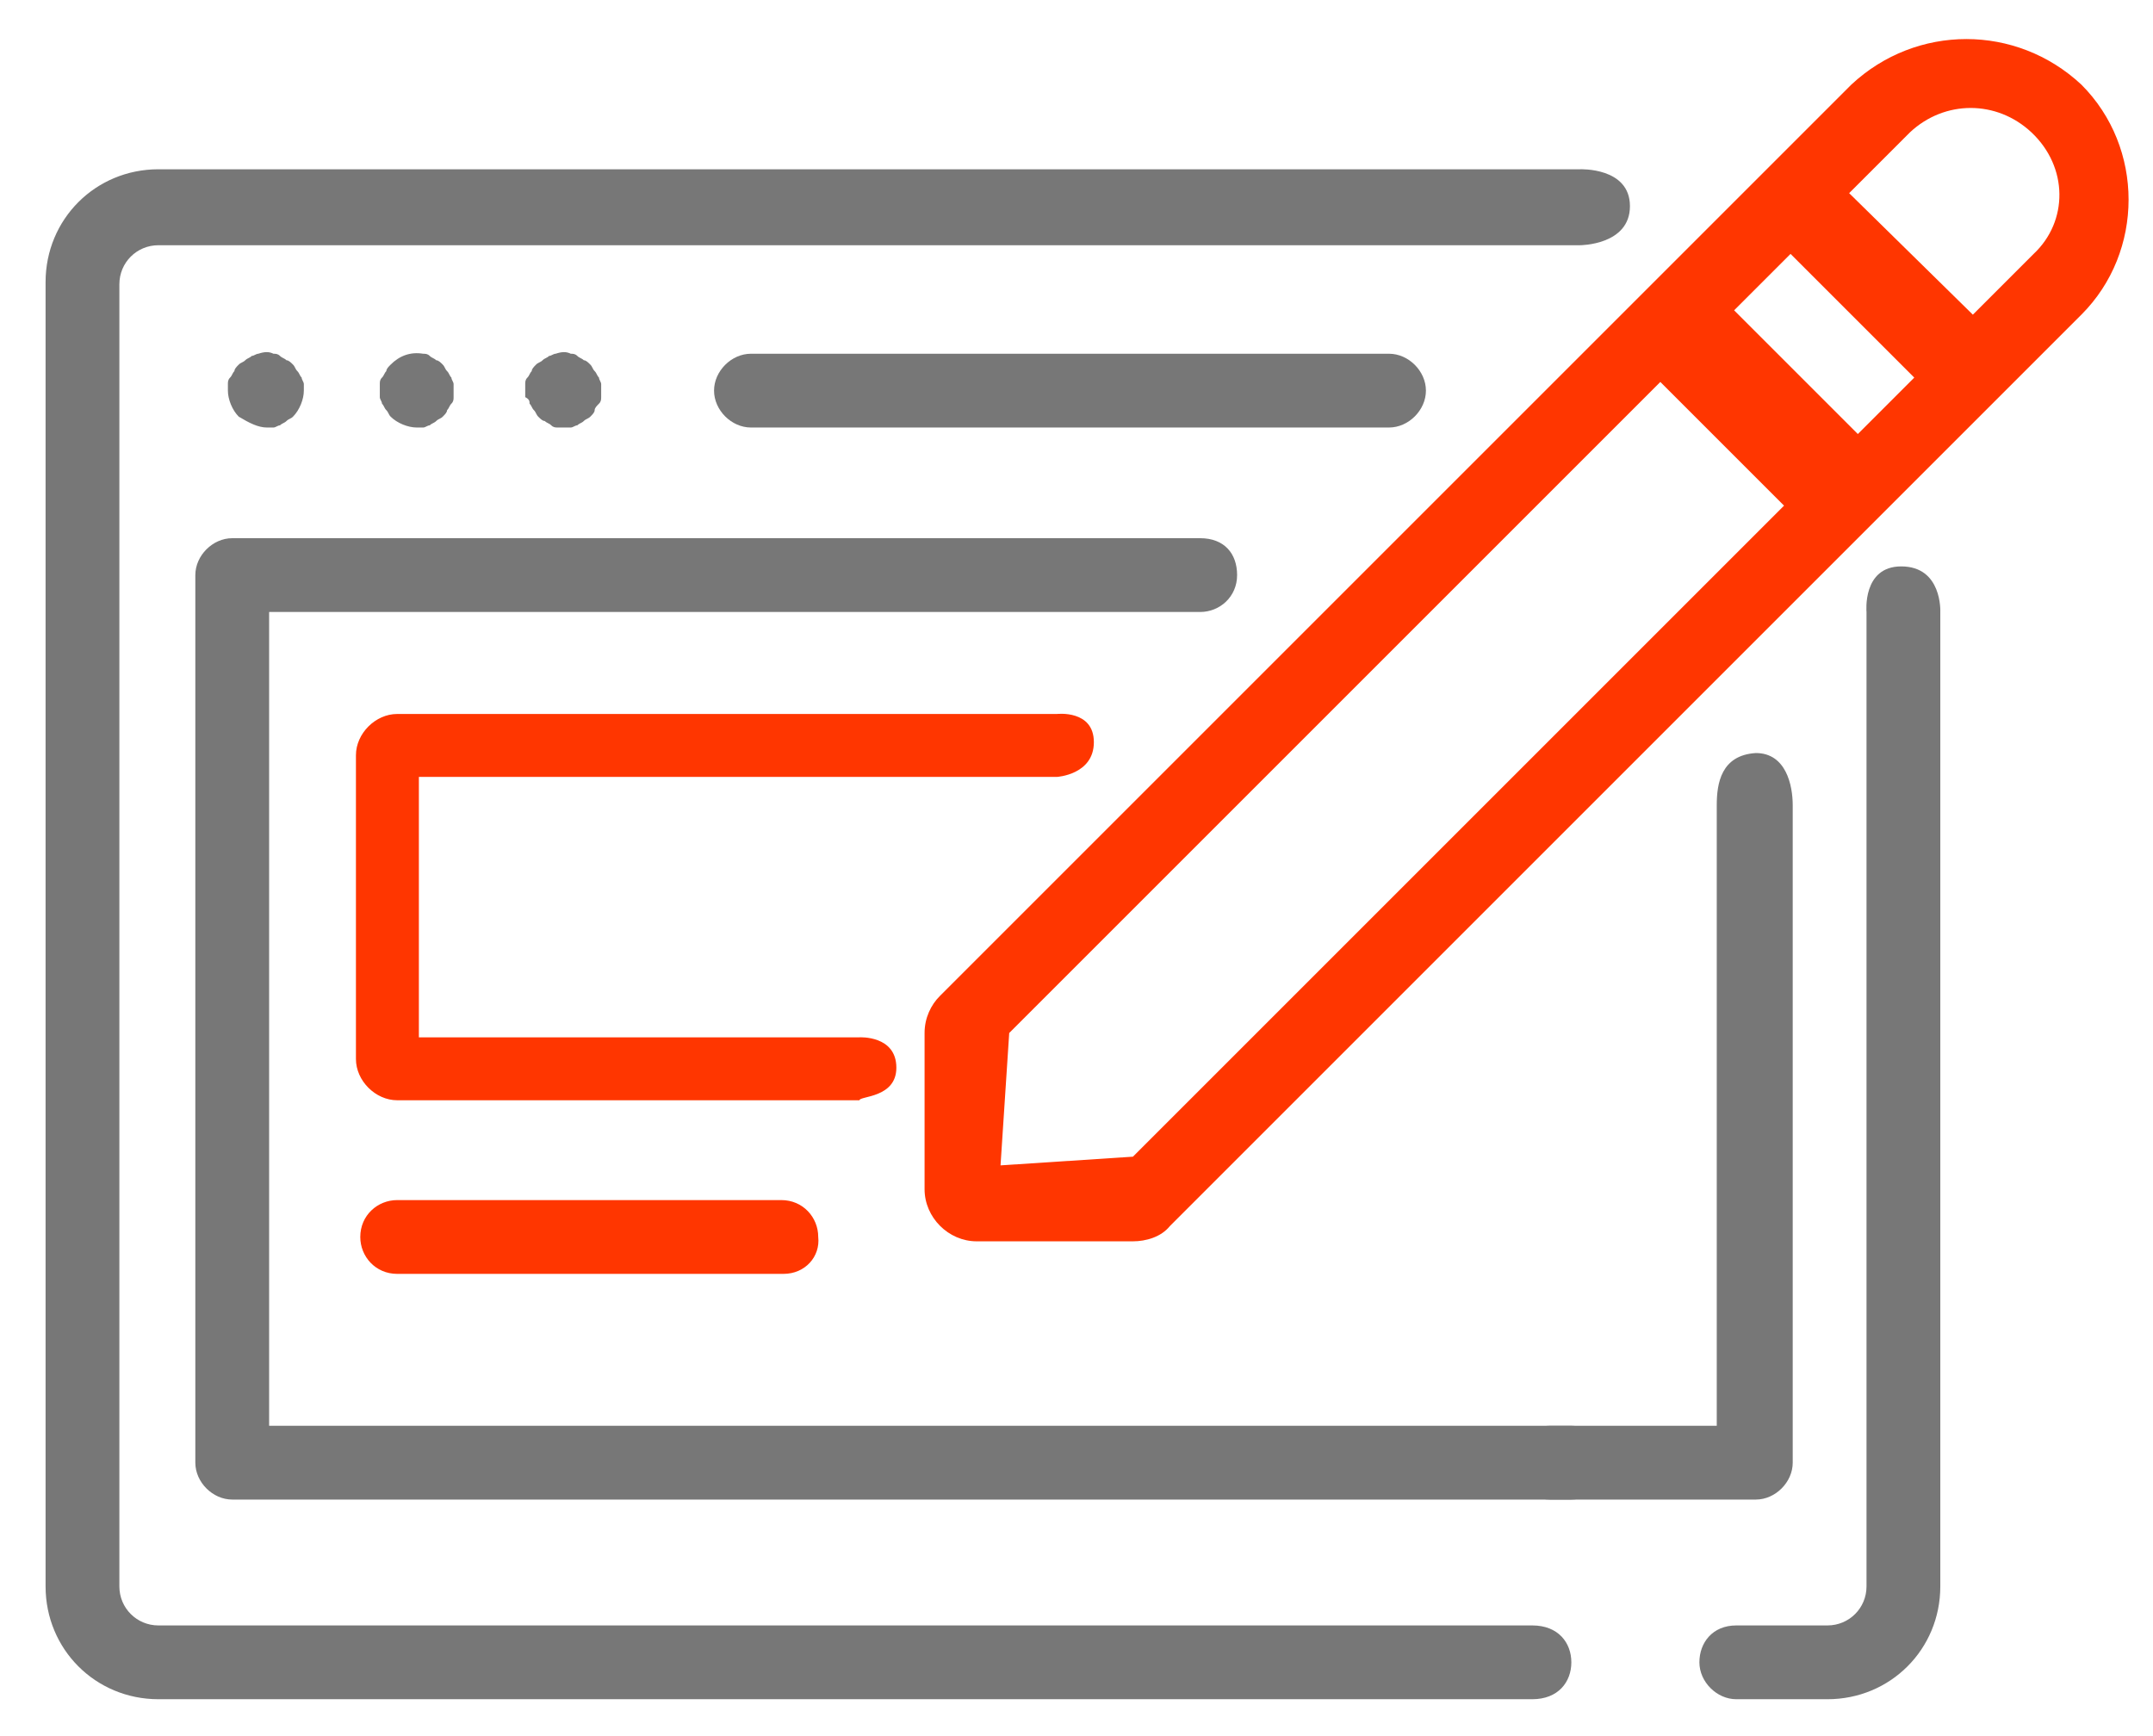 <?xml version="1.0" encoding="utf-8"?>
<!-- Generator: Adobe Illustrator 22.0.1, SVG Export Plug-In . SVG Version: 6.00 Build 0)  -->
<svg version="1.1" id="Capa_1" xmlns="http://www.w3.org/2000/svg" xmlns:xlink="http://www.w3.org/1999/xlink" x="0px" y="0px"
	 viewBox="0 0 99.2 80" style="enable-background:new 0 0 99.2 80;" xml:space="preserve">
<style type="text/css">
	.st0{fill:#777777;}
	.st1{fill:#FF3600;}
</style>
<g>
	<g>
		<path class="st0" d="M75.1,9.5c0-1.8-2.3-1.7-2.3-1.7H7.3c-2.9,0-5.2,2.3-5.2,5.2v60.1c0,2.9,2.3,5.2,5.2,5.2h63.3
			c1.2,0,1.8-0.8,1.8-1.7c0-0.9-0.6-1.7-1.8-1.7H7.3c-1,0-1.8-0.8-1.8-1.8V13.1c0-1,0.8-1.8,1.8-1.8h65.5
			C72.8,11.3,75.1,11.3,75.1,9.5z"/>
		<path class="st0" d="M86,28.2v44.9c0,1-0.8,1.8-1.8,1.8H80c-1.1,0-1.7,0.8-1.7,1.7s0.8,1.7,1.7,1.7h4.2c2.9,0,5.2-2.3,5.2-5.2
			V28.2c0,0,0.1-2.1-1.8-2.1C85.8,26.1,86,28.2,86,28.2z"/>
		<path class="st0" d="M57,26.5c0-1-0.6-1.7-1.7-1.7H10.7c-0.9,0-1.7,0.8-1.7,1.7v40.9c0,0.9,0.8,1.7,1.7,1.7h61.7
			c0.9,0,1.7-0.8,1.7-1.7c0-0.9-0.8-1.7-1.7-1.7h-60V28.2h42.9C56.2,28.2,57,27.5,57,26.5z"/>
		<path class="st0" d="M34.6,19.7h29.4c0.9,0,1.7-0.8,1.7-1.7s-0.8-1.7-1.7-1.7H34.6c-0.9,0-1.7,0.8-1.7,1.7S33.7,19.7,34.6,19.7z"
			/>
		<path class="st0" d="M12.3,19.7c0.1,0,0.2,0,0.3,0c0.1,0,0.2-0.1,0.3-0.1c0.1-0.1,0.2-0.1,0.3-0.2c0.1-0.1,0.2-0.1,0.3-0.2
			c0.3-0.3,0.5-0.8,0.5-1.2c0-0.1,0-0.2,0-0.3s-0.1-0.2-0.1-0.3c-0.1-0.1-0.1-0.2-0.2-0.3c-0.1-0.1-0.1-0.2-0.2-0.3
			c-0.1-0.1-0.2-0.2-0.3-0.2c-0.1-0.1-0.2-0.1-0.3-0.2c-0.1-0.1-0.2-0.1-0.3-0.1c-0.2-0.1-0.4-0.1-0.7,0c-0.1,0-0.2,0.1-0.3,0.1
			c-0.1,0.1-0.2,0.1-0.3,0.2c-0.1,0.1-0.2,0.1-0.3,0.2c-0.1,0.1-0.2,0.2-0.2,0.3c-0.1,0.1-0.1,0.2-0.2,0.3c-0.1,0.1-0.1,0.2-0.1,0.3
			c0,0.1,0,0.2,0,0.3c0,0.4,0.2,0.9,0.5,1.2C11.5,19.5,11.9,19.7,12.3,19.7z"/>
		<path class="st0" d="M17.6,18.6c0.1,0.1,0.1,0.2,0.2,0.3c0.1,0.1,0.1,0.2,0.2,0.3c0.3,0.3,0.8,0.5,1.2,0.5c0.1,0,0.2,0,0.3,0
			c0.1,0,0.2-0.1,0.3-0.1c0.1-0.1,0.2-0.1,0.3-0.2c0.1-0.1,0.2-0.1,0.3-0.2c0.1-0.1,0.2-0.2,0.2-0.3c0.1-0.1,0.1-0.2,0.2-0.3
			c0.1-0.1,0.1-0.2,0.1-0.3c0-0.1,0-0.2,0-0.3c0-0.1,0-0.2,0-0.3c0-0.1-0.1-0.2-0.1-0.3c-0.1-0.1-0.1-0.2-0.2-0.3
			c-0.1-0.1-0.1-0.2-0.2-0.3c-0.1-0.1-0.2-0.2-0.3-0.2c-0.1-0.1-0.2-0.1-0.3-0.2c-0.1-0.1-0.2-0.1-0.3-0.1c-0.6-0.1-1.1,0.1-1.5,0.5
			c-0.1,0.1-0.2,0.2-0.2,0.3c-0.1,0.1-0.1,0.2-0.2,0.3c-0.1,0.1-0.1,0.2-0.1,0.3c0,0.1,0,0.2,0,0.3c0,0.1,0,0.2,0,0.3
			C17.5,18.4,17.6,18.5,17.6,18.6z"/>
		<path class="st0" d="M24.4,18.6c0.1,0.1,0.1,0.2,0.2,0.3c0.1,0.1,0.1,0.2,0.2,0.3c0.1,0.1,0.2,0.2,0.3,0.2
			c0.1,0.1,0.2,0.1,0.3,0.2c0.1,0.1,0.2,0.1,0.3,0.1c0.1,0,0.2,0,0.3,0c0.1,0,0.2,0,0.3,0c0.1,0,0.2-0.1,0.3-0.1
			c0.1-0.1,0.2-0.1,0.3-0.2c0.1-0.1,0.2-0.1,0.3-0.2c0.1-0.1,0.2-0.2,0.2-0.3s0.1-0.2,0.2-0.3c0.1-0.1,0.1-0.2,0.1-0.3
			c0-0.1,0-0.2,0-0.3c0-0.1,0-0.2,0-0.3s-0.1-0.2-0.1-0.3c-0.1-0.1-0.1-0.2-0.2-0.3c-0.1-0.1-0.1-0.2-0.2-0.3
			c-0.1-0.1-0.2-0.2-0.3-0.2c-0.1-0.1-0.2-0.1-0.3-0.2c-0.1-0.1-0.2-0.1-0.3-0.1c-0.2-0.1-0.4-0.1-0.7,0c-0.1,0-0.2,0.1-0.3,0.1
			c-0.1,0.1-0.2,0.1-0.3,0.2c-0.1,0.1-0.2,0.1-0.3,0.2c-0.1,0.1-0.2,0.2-0.2,0.3c-0.1,0.1-0.1,0.2-0.2,0.3c-0.1,0.1-0.1,0.2-0.1,0.3
			c0,0.1,0,0.2,0,0.3c0,0.1,0,0.2,0,0.3C24.4,18.4,24.4,18.5,24.4,18.6z"/>
		<path class="st0" d="M79.1,37.1v28.6h-7.7c-0.9,0-1.7,0.8-1.7,1.7c0,0.9,0.8,1.7,1.7,1.7h9.5c0.9,0,1.7-0.8,1.7-1.7V37.1
			c0-0.9-0.3-2.4-1.7-2.4C79.3,34.8,79.1,36.1,79.1,37.1z"/>
	</g>
	<path class="st1" d="M36.1,58.7H18.3c-1,0-1.7-0.8-1.7-1.7l0,0c0-1,0.8-1.7,1.7-1.7h17.7c1,0,1.7,0.8,1.7,1.7l0,0
		C37.8,57.9,37.1,58.7,36.1,58.7z"/>
	<g>
		<path class="st1" d="M41.3,49.2c0-1.5-1.7-1.4-1.7-1.4H19.3v-12h29.4c0,0,1.7-0.1,1.7-1.6c0-1.5-1.7-1.3-1.7-1.3H18.3
			c-1,0-1.9,0.9-1.9,1.9v14c0,1,0.9,1.9,1.9,1.9h21.3C39.6,50.5,41.3,50.6,41.3,49.2z"/>
	</g>
	<g>
		<g>
			<path class="st1" d="M95.9,3.9c-3-2.8-7.6-2.8-10.6,0l-42,42c-0.4,0.4-0.7,1-0.7,1.7v7.2c0,1.3,1.1,2.4,2.4,2.4h7.2
				c0.6,0,1.3-0.2,1.7-0.7l42-42C98.8,11.6,98.8,6.8,95.9,3.9z M52.2,53.3l-6.1,0.4l0.4-6.1l30-30l5.7,5.7L52.2,53.3z M85.6,20
				l-5.7-5.7l2.6-2.6l5.7,5.7L85.6,20z M93.7,11.7l-2.8,2.8l-5.7-5.6l2.8-2.8c1.6-1.5,4-1.5,5.6,0C95.3,7.7,95.3,10.2,93.7,11.7z"/>
		</g>
	</g>
</g>
</svg>

